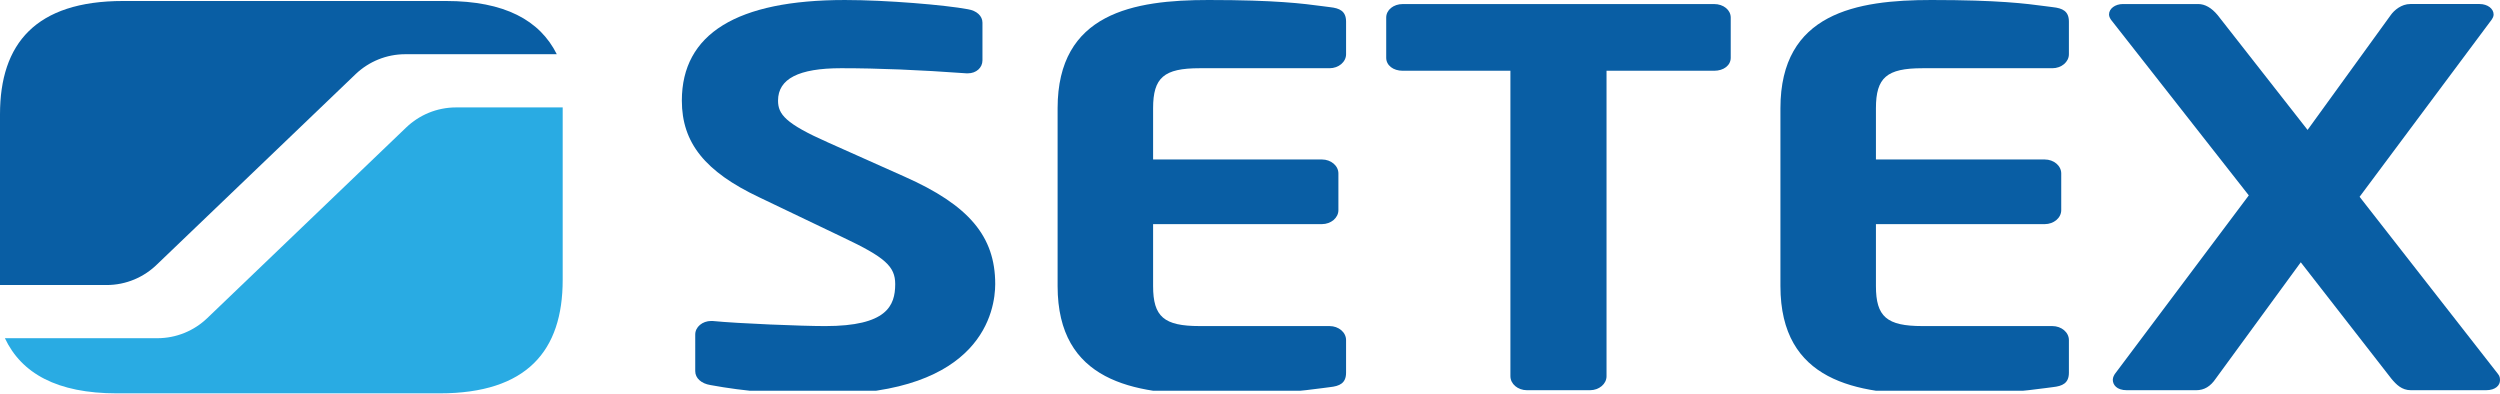 <?xml version="1.0" encoding="utf-8"?>
<!-- Generator: Adobe Illustrator 15.1.0, SVG Export Plug-In . SVG Version: 6.00 Build 0)  -->
<!DOCTYPE svg PUBLIC "-//W3C//DTD SVG 1.1//EN" "http://www.w3.org/Graphics/SVG/1.1/DTD/svg11.dtd">
<svg version="1.1" id="Ebene_1" xmlns="http://www.w3.org/2000/svg" xmlns:xlink="http://www.w3.org/1999/xlink" x="0px" y="0px"
	 width="947.148px" height="149.378px" viewBox="-407.653 -64.141 947.148 149.378"
	 enable-background="new -407.653 -64.141 947.148 149.378" xml:space="preserve">
<g>
	<g>
		<defs>
			<rect id="SVGID_1_" x="-401.549" y="-64.141" width="941.045" height="148.045"/>
		</defs>
		<clipPath id="SVGID_2_">
			<use xlink:href="#SVGID_1_"  overflow="visible"/>
		</clipPath>
		<path clip-path="url(#SVGID_2_)" fill="#095EA4" d="M-95.519,85.237c-16.514,0-29.767-1.074-42.963-3.494
			c-3.487-0.555-5.774-2.631-5.774-5.269V62.569c0-2.813,2.708-5.106,6.026-5.106h0.484c9.899,0.981,34.158,1.936,42.71,1.936
			c23.334,0,26.54-7.653,26.54-15.925c0-6.686-3.866-10.145-19.672-17.623l-31.864-15.251c-20.52-9.709-29.296-20.668-29.296-36.621
			c0.007-25.294,20.801-38.119,61.778-38.119c15.757,0,37.996,1.884,46.583,3.497c3.339,0.533,5.528,2.536,5.528,5.079v14.291
			c0,2.799-2.378,4.914-5.542,4.914h-0.477c-17.911-1.301-33.422-1.94-47.53-1.94c-16.08,0-23.895,4.013-23.895,12.271
			c0,5.163,2.729,8.678,18.928,15.855l28.96,12.937c24.428,10.832,34.39,22.632,34.39,40.704
			C-30.619,53.267-35.298,85.237-95.519,85.237"/>
	</g>
	<g>
		<defs>
			<rect id="SVGID_3_" x="-401.549" y="-64.141" width="941.045" height="148.045"/>
		</defs>
		<clipPath id="SVGID_4_">
			<use xlink:href="#SVGID_3_"  overflow="visible"/>
		</clipPath>
		<path clip-path="url(#SVGID_4_)" fill="#095EA4" d="M50.207,85.237c-28.287,0-57.176-4.869-57.176-40.999v-67.374
			c0-36.133,28.89-41.005,57.176-41.005c25.536,0,35.814,1.364,43.307,2.357l2.715,0.351c3.648,0.396,6.09,1.48,6.09,5.489v12.348
			c0,2.925-2.807,5.304-6.272,5.304H46.832c-13.519,0-17.623,3.539-17.623,15.157v19.412h63.939c3.459,0,6.266,2.368,6.266,5.293
			v13.905c0,2.919-2.807,5.297-6.266,5.297H29.209v23.467c0,11.617,4.104,15.153,17.623,15.153h49.213
			c3.466,0,6.272,2.371,6.272,5.304v12.348c0,4.013-2.441,5.093-6.11,5.485l-2.694,0.352C86.028,83.875,75.743,85.237,50.207,85.237
			"/>
	</g>
</g>
<path fill="#095EA4" d="M194.733,83.693h-23.888c-3.459,0-6.265-2.371-6.265-5.304V-37.332h-40.788
	c-3.628,0-6.266-2.063-6.266-4.914v-15.252c0-2.866,2.75-5.107,6.266-5.107h117.993c3.508,0,6.265,2.242,6.265,5.107v15.252
	c0,2.852-2.638,4.914-6.265,4.914h-40.788V78.389C200.998,81.322,198.177,83.693,194.733,83.693"/>
<g>
	<g>
		<defs>
			<rect id="SVGID_5_" x="-401.549" y="-64.141" width="941.045" height="148.045"/>
		</defs>
		<clipPath id="SVGID_6_">
			<use xlink:href="#SVGID_5_"  overflow="visible"/>
		</clipPath>
		<path clip-path="url(#SVGID_6_)" fill="#095EA4" d="M324.056,85.237c-28.286,0-57.176-4.869-57.176-40.999v-67.374
			c0-36.133,28.89-41.005,57.176-41.005c25.537,0,35.801,1.364,43.293,2.357l2.715,0.351c3.662,0.396,6.104,1.48,6.104,5.489v12.348
			c0,2.925-2.82,5.304-6.271,5.304h-49.228c-13.505,0-17.609,3.539-17.609,15.157v19.412h63.939c3.458,0,6.265,2.368,6.265,5.293
			v13.905c0,2.919-2.807,5.297-6.265,5.297h-63.939v23.467c0,11.617,4.104,15.153,17.609,15.153h49.228
			c3.451,0,6.271,2.371,6.271,5.304v12.348c0,4.013-2.441,5.093-6.124,5.485l-2.694,0.352
			C359.857,83.875,349.586,85.237,324.056,85.237"/>
	</g>
	<g>
		<defs>
			<rect id="SVGID_7_" x="-401.549" y="-64.141" width="941.045" height="148.045"/>
		</defs>
		<clipPath id="SVGID_8_">
			<use xlink:href="#SVGID_7_"  overflow="visible"/>
		</clipPath>
		<path clip-path="url(#SVGID_8_)" fill="#095EA4" d="M534.199,83.693h-28.476c-3.445,0-5.543-2.161-7.381-4.37L464.016,35.23
			l-32.174,44.015c-2.027,3.018-4.398,4.448-7.437,4.448h-26.301c-3.907,0-5.304-2.118-5.304-3.957c0-0.954,0.59-1.929,0.723-2.118
			l50.799-67.735l-52.174-66.497c-0.386-0.589-0.778-1.234-0.778-2.045c0-2.213,2.314-3.953,5.289-3.953h28.469
			c2.589,0,5.065,1.41,7.381,4.188l34.081,43.506l31.45-43.426c1.361-1.954,4.133-4.269,7.443-4.269h26.302
			c2.967,0,5.289,1.74,5.289,3.953c0,0.811-0.406,1.456-0.708,1.922l-50.069,67.156l52.405,67.086
			c0.786,0.94,0.786,1.768,0.786,2.427C539.51,81.798,537.854,83.693,534.199,83.693"/>
	</g>
</g>
<path fill="#095EA4" d="M-272.829-36.146c4.897-4.62,11.505-7.458,18.767-7.458h57.352c-6.412-12.859-19.77-20.163-42.023-20.163
	h-122.245c-33.19,0-46.674,16.185-46.674,42.949v64.662h40.346c7.514,0,14.319-3.031,19.265-7.928L-272.829-36.146"/>
<path fill="#29ABE3" d="M-194.473-23.444v65.374c0,26.778-13.484,42.956-46.66,42.956h-122.252
	c-22.674,0-36.144-7.583-42.409-20.892h57.716c7.353,0,14.024-2.891,18.949-7.612l75.367-72.224
	c4.925-4.708,11.583-7.602,18.942-7.602H-194.473"/>
</svg>
